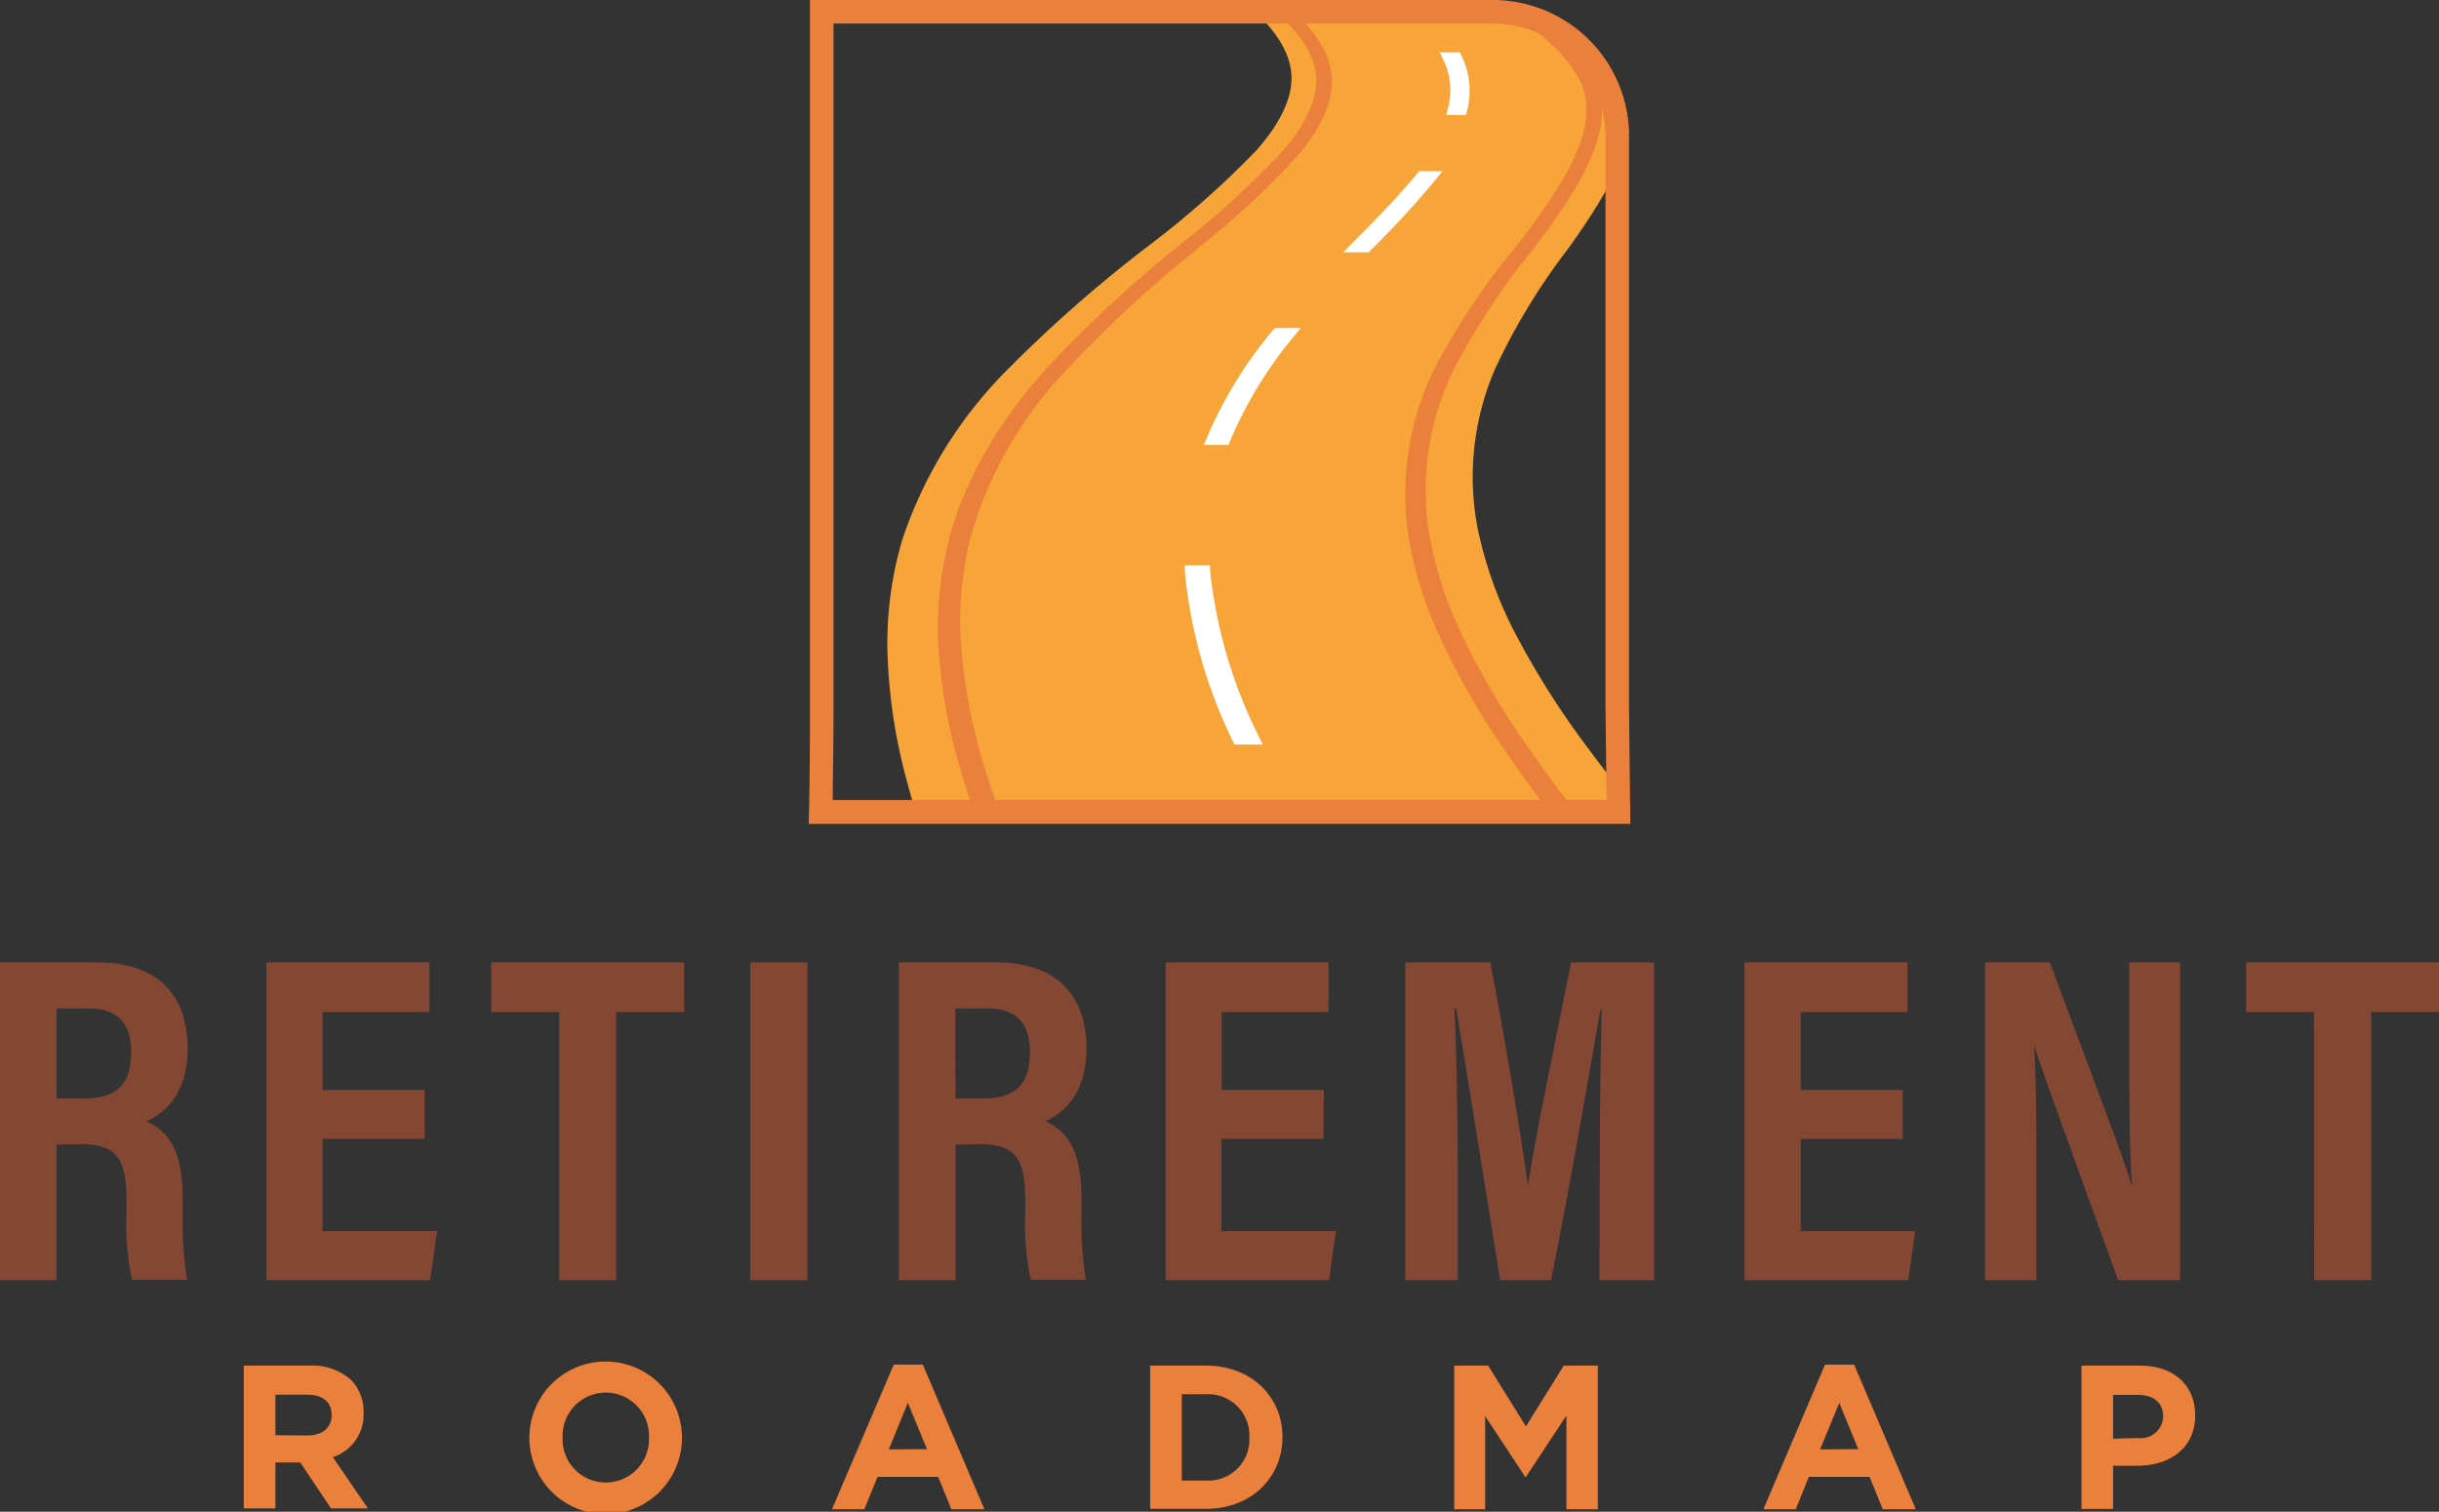<?xml version="1.0" encoding="UTF-8"?> <svg xmlns="http://www.w3.org/2000/svg" viewBox="0 0 225.99 140.09"><rect x="0" y="0" width="225.99" height="140.09" fill="#333333" stroke="none"/><defs><style>.cls-1{fill:#f7a438;}.cls-2{fill:#ea803c;}.cls-3{fill:#fff;}.cls-4{fill:#844734;}</style></defs><g id="Layer_2" data-name="Layer 2"><g id="art"><path class="cls-1" d="M151.05,75.76H85c-.41-1.32-.78-2.63-1.11-3.9A50.58,50.58,0,0,1,82.22,60a33.73,33.73,0,0,1,1.39-10,40.34,40.34,0,0,1,9.67-15.68A126.86,126.86,0,0,1,106.4,22.79a86,86,0,0,0,10-8.84c2.14-2.41,3.38-4.84,3.26-7s-1.55-4.19-3.56-6.06h26.72a13.43,13.43,0,0,1,1.28.57,26.89,26.89,0,0,1,3.46,2.65s.06.06.09.08a12.53,12.53,0,0,1,3.26,8.12c-.6,3.23-2.84,6.86-5.58,10.69a59.81,59.81,0,0,0-6.78,11.14A25.23,25.23,0,0,0,136.92,49a37.58,37.58,0,0,0,3.31,9.37,77.17,77.17,0,0,0,6.94,11q1.8,2.43,3.86,5Z"></path><path class="cls-2" d="M120.42,14.22A77.09,77.09,0,0,1,111,23l-.19.16A115.34,115.34,0,0,0,98.55,34.56,37.16,37.16,0,0,0,89.87,50a32.23,32.23,0,0,0-.82,9.8,51.16,51.16,0,0,0,2.28,11.67c.4,1.29.87,2.65,1.43,4.17l0,.11.12.34H90.53l-.08-.22a.56.56,0,0,1,0-.12c-.52-1.45-1-2.77-1.32-4a50.93,50.93,0,0,1-2.18-11.85,33,33,0,0,1,1-10c1.4-5.34,4.44-10.64,9-15.75A118,118,0,0,1,109.43,22.6l.18-.15a78.17,78.17,0,0,0,9.44-8.68c2.07-2.46,3.07-4.81,2.89-6.78-.21-2.22-1.86-4.28-4-6.15h1.69c2,1.84,3.52,3.87,3.75,6.09S122.58,11.61,120.42,14.22Z"></path><path class="cls-2" d="M146.38,75.76l.26.34h-2.43l-.1-.13-.16-.21c-1.62-2.11-3-4.05-4.29-5.89a70.69,70.69,0,0,1-6.4-11.18,35.71,35.71,0,0,1-2.83-9.53A26.26,26.26,0,0,1,133,34a64.9,64.9,0,0,1,7.54-11.25c4.87-6.27,7.74-11.25,5.9-15.17-1.19-2.52-3.84-4.7-7-6.71h1.88c2.9,1.91,5.29,4,6.47,6.43,2,4.24-.84,9.41-5.8,15.87a65,65,0,0,0-7.31,11.12A25.35,25.35,0,0,0,132.35,49a35.5,35.5,0,0,0,2.87,9.33,70.75,70.75,0,0,0,6.46,11.05c1.32,1.92,2.81,3.92,4.53,6.13Z"></path><path class="cls-3" d="M112.12,52.87l0-.48-2.34,0,0,.54a45.52,45.52,0,0,0,4.45,15.75l.14.31L117,69l-.34-.71A44.72,44.72,0,0,1,112.12,52.87Z"></path><path class="cls-3" d="M118,30.52a39.89,39.89,0,0,0-6.16,10l-.3.71,2.29,0,.13-.32a38.31,38.31,0,0,1,5.88-9.68l.68-.83h-2.36Z"></path><path class="cls-3" d="M131.37,16c-1.63,2-3.73,4.19-6,6.45l-.91.93h2.36l.22-.23A85.83,85.83,0,0,0,133,16.67l.65-.81-2.14,0Z"></path><path class="cls-3" d="M135.4,5.13l-.13-.28-1.87,0,.36.75a6.35,6.35,0,0,1,.4,4.42l-.16.63,1.84,0,.1-.4A7.39,7.39,0,0,0,135.4,5.13Z"></path><path class="cls-2" d="M77.23,2.18h61.1a10.44,10.44,0,0,1,10.43,10.43v53h0l.1,8.52H77.16c0-1.82.07-4.71.07-8.54V2.18M75.05,0V65.63c0,7-.12,10.72-.12,10.72h76.13l-.12-10.72v-53A12.62,12.62,0,0,0,138.33,0H75.05Z"></path><path class="cls-4" d="M5.24,106.07v12.56H0V89.18H9c5.35,0,8.39,2.79,8.39,8,0,4.26-2.28,6.1-3.82,6.71,2.28,1.07,3.36,3,3.36,7.36v1.17a34.36,34.36,0,0,0,.4,6.17h-5.1a24.32,24.32,0,0,1-.51-6.22v-1.07c0-3.94-.9-5.27-4.23-5.27Zm0-4.27H7.72c3.18,0,4.43-1.37,4.43-4.35,0-2.53-1.21-4-3.91-4h-3Z"></path><path class="cls-4" d="M39.34,105.54H29.89v8.55H40.5l-.65,4.54H24.68V89.18H39.79v4.61h-9.9V101h9.45Z"></path><path class="cls-4" d="M51.81,93.79H45.52V89.18H63.39v4.61h-6.3v24.84H51.81Z"></path><path class="cls-4" d="M74.81,89.18v29.45H69.52V89.18Z"></path><path class="cls-4" d="M88.53,106.07v12.56H83.28V89.18h9c5.35,0,8.39,2.79,8.39,8,0,4.26-2.28,6.1-3.82,6.71,2.28,1.07,3.36,3,3.36,7.36v1.17a34.36,34.36,0,0,0,.4,6.17h-5.1a24.32,24.32,0,0,1-.51-6.22v-1.07c0-3.94-.9-5.27-4.23-5.27Zm0-4.27H91c3.18,0,4.43-1.37,4.43-4.35,0-2.53-1.21-4-3.91-4h-3Z"></path><path class="cls-4" d="M122.63,105.54h-9.46v8.55h10.62l-.65,4.54H108V89.18h15.1v4.61h-9.9V101h9.46Z"></path><path class="cls-4" d="M148.23,107.68c0-5,.09-10.78.18-14.12h-.12c-1,5.59-2.65,15.54-4.58,25.07H139c-1.43-8.88-3.12-19.46-4.07-25.15h-.16c.17,3.44.3,9.61.3,14.7v10.45H130.2V89.18h7.89c1.54,8.14,2.89,16.36,3.48,20.66h0c.6-4,2.45-12.87,4-20.66h7.69v29.45h-5.06Z"></path><path class="cls-4" d="M176.3,105.54h-9.45v8.55h10.61l-.65,4.54H161.64V89.18h15.11v4.61h-9.9V101h9.45Z"></path><path class="cls-4" d="M183.93,118.63V89.18h6c6.09,16.27,7.26,19.38,7.62,20.82h0c-.25-3.54-.26-7.87-.26-12.7V89.18H202v29.45h-5.74c-6.29-17.35-7.41-20.48-7.79-21.83h0c.22,3.62.22,8,.22,13.24v8.59Z"></path><path class="cls-4" d="M214.41,93.79h-6.29V89.18H226v4.61h-6.3v24.84h-5.28Z"></path><path class="cls-2" d="M22.59,126.55h6.09a5.3,5.3,0,0,1,3.87,1.35,4.18,4.18,0,0,1,1.14,3v0a4.14,4.14,0,0,1-2.85,4.13l3.25,4.75H30.67l-2.85-4.26h-2.3v4.26H22.59Zm5.9,6.47c1.42,0,2.24-.76,2.24-1.88v0c0-1.26-.88-1.9-2.3-1.9H25.52V133Z"></path><path class="cls-2" d="M49.05,133.24v0a7.07,7.07,0,0,1,14.14,0v0a7.07,7.07,0,0,1-14.14,0Zm11.08,0v0a4,4,0,0,0-4-4.19,4,4,0,0,0-4,4.15v0a4,4,0,0,0,4,4.18A4,4,0,0,0,60.13,133.24Z"></path><path class="cls-2" d="M82.81,126.46h2.7l5.7,13.4H88.15l-1.22-3H81.31l-1.22,3h-3Zm3.08,7.83L84.12,130l-1.77,4.31Z"></path><path class="cls-2" d="M106.57,126.55h5.19c4.18,0,7.07,2.87,7.07,6.62v0c0,3.74-2.89,6.65-7.07,6.65h-5.19Zm2.93,2.65v8h2.26a3.8,3.8,0,0,0,4-4v0a3.82,3.82,0,0,0-4-4Z"></path><path class="cls-2" d="M134.74,126.55h3.15l3.5,5.63,3.5-5.63h3.16v13.31h-2.91v-8.69l-3.75,5.69h-.07l-3.71-5.63v8.63h-2.87Z"></path><path class="cls-2" d="M169.1,126.46h2.7l5.71,13.4h-3.06l-1.22-3H167.6l-1.21,3h-3Zm3.08,7.83L170.42,130l-1.77,4.31Z"></path><path class="cls-2" d="M192.86,126.55h5.44c3.18,0,5.1,1.88,5.1,4.6v0c0,3.08-2.4,4.68-5.38,4.68h-2.23v4h-2.93Zm5.25,6.71a2.06,2.06,0,0,0,2.32-2v0c0-1.31-.91-2-2.38-2h-2.26v4.06Z"></path></g></g></svg> 